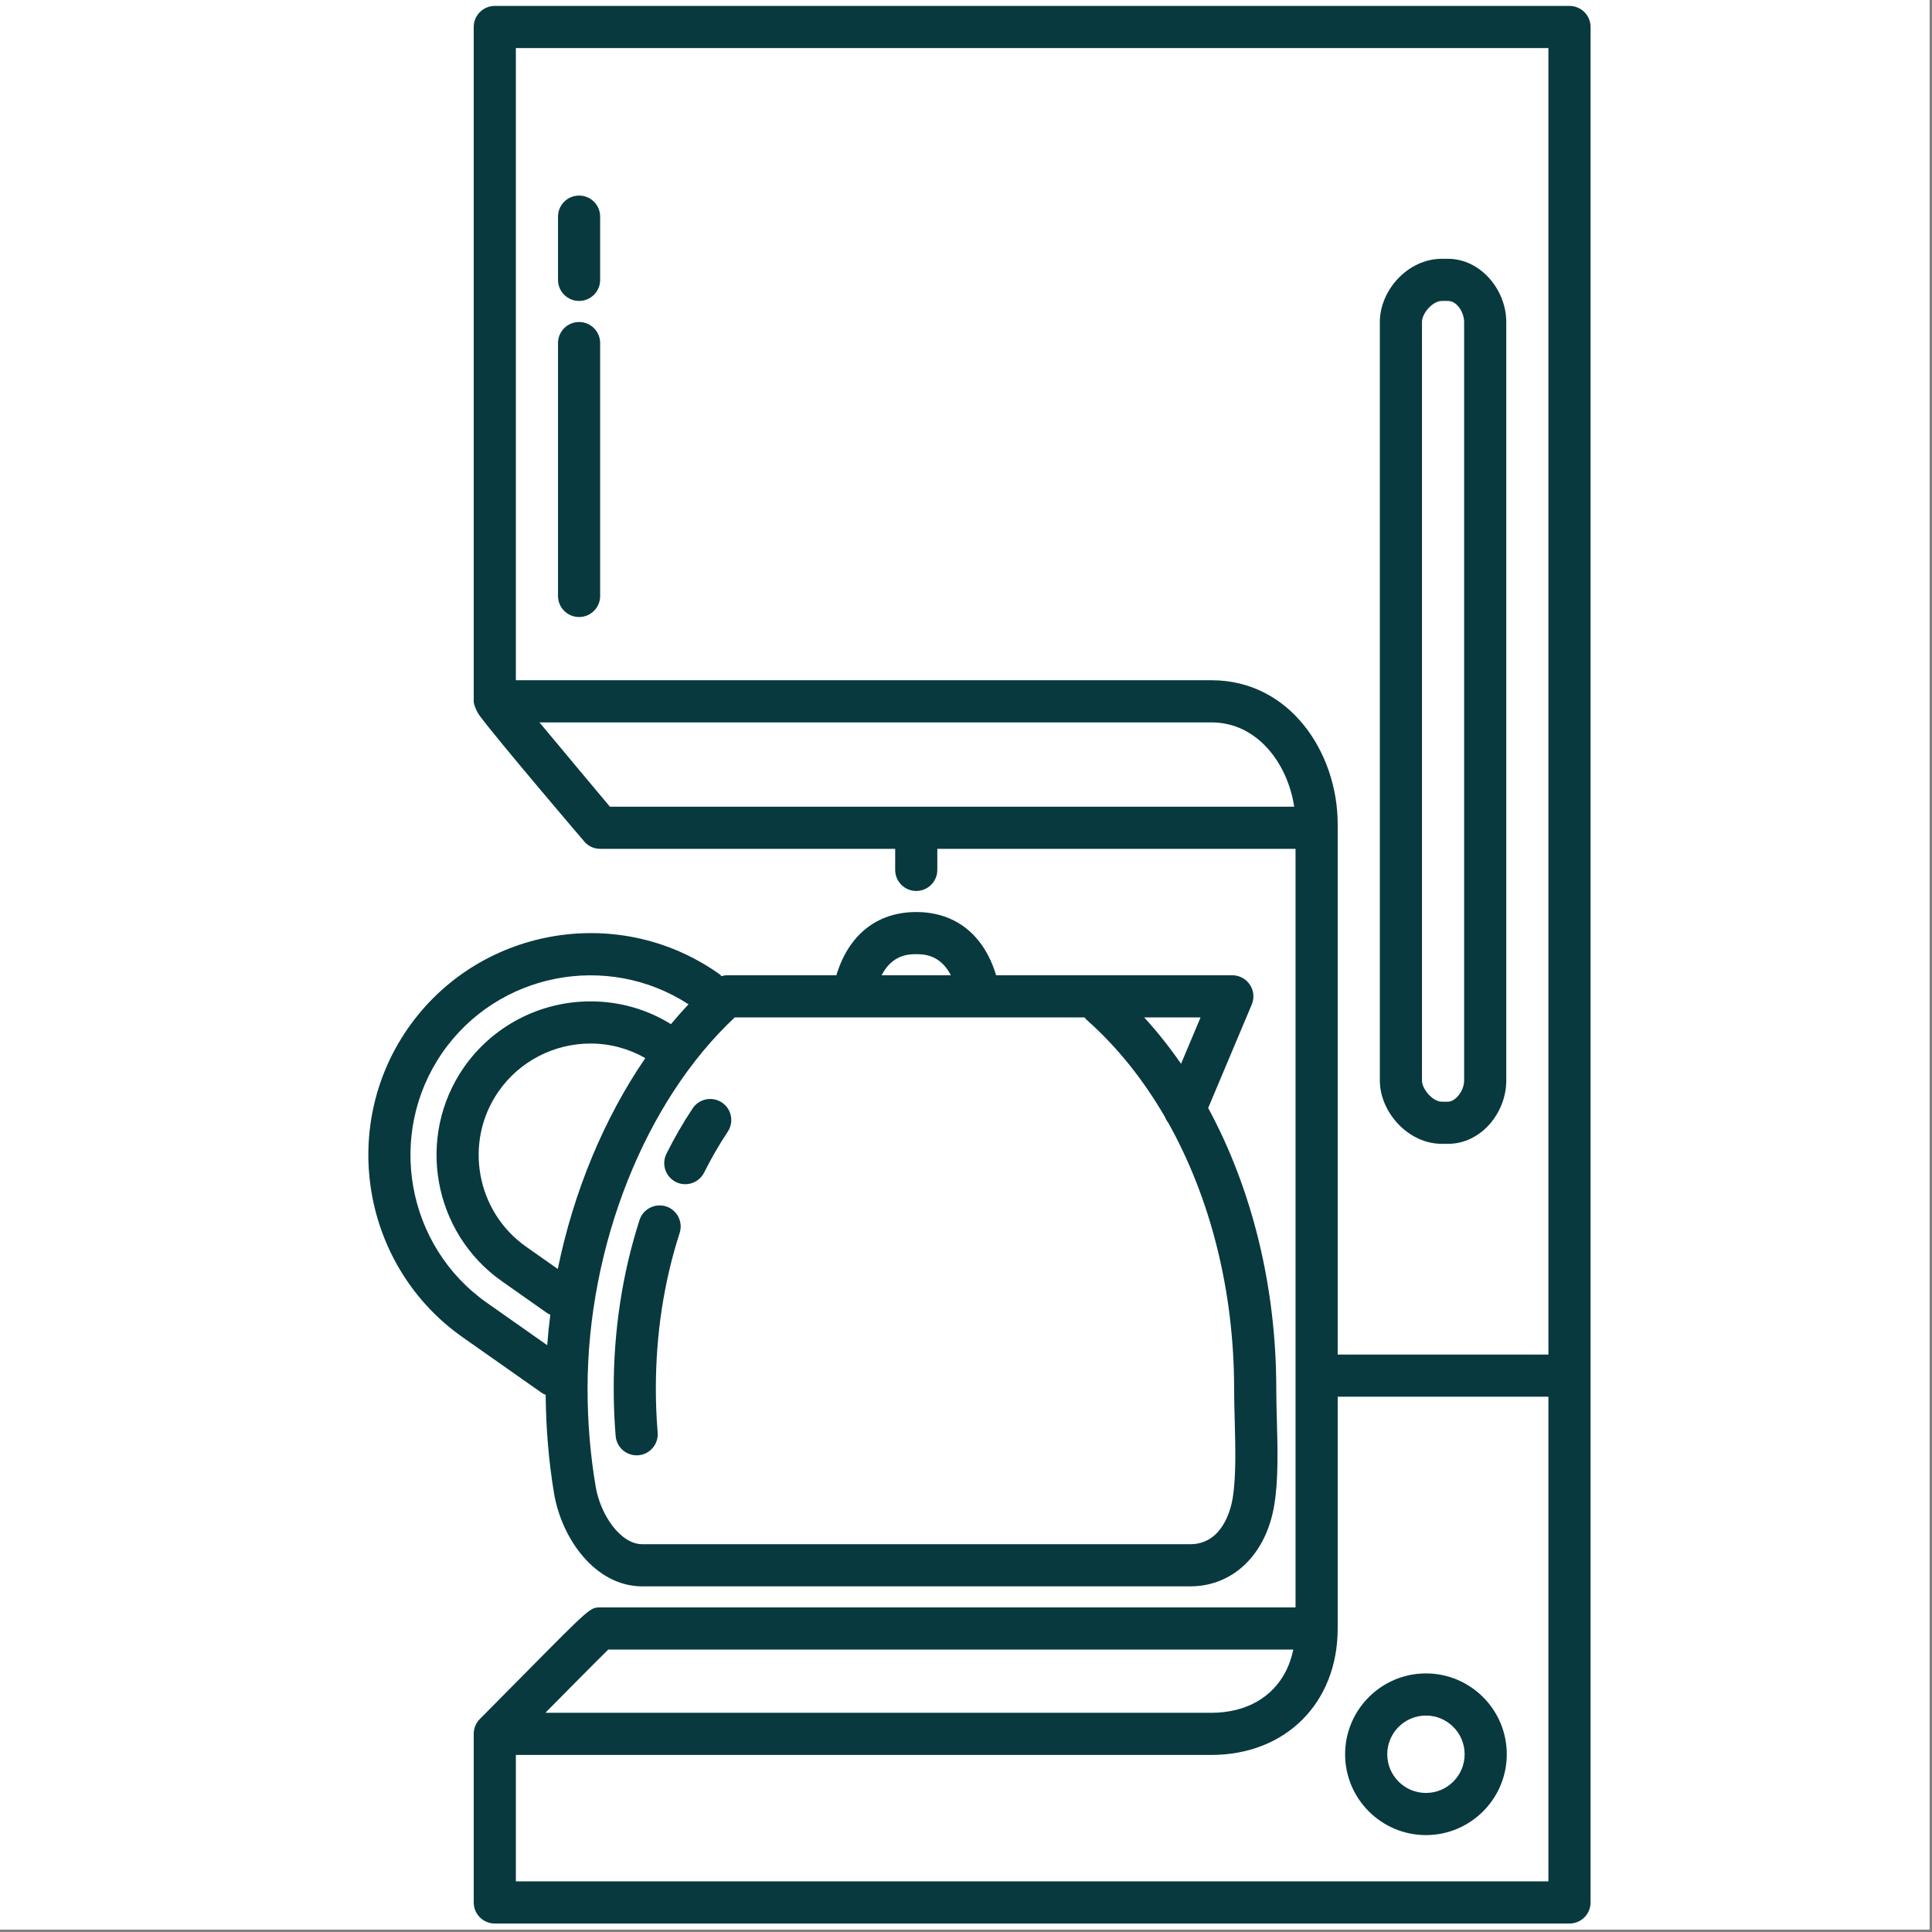 <svg xmlns="http://www.w3.org/2000/svg" xmlns:xlink="http://www.w3.org/1999/xlink" width="755" zoomAndPan="magnify" viewBox="0 0 566.25 566.25" height="755" preserveAspectRatio="xMidYMid meet" version="1.0"><rect x="0" y="0" width="566.25" height="566.25" fill="#808080" stroke="none"/><defs><clipPath id="710e617d42"><path d="M 0 0 L 565.5 0 L 565.5 565.5 L 0 565.5 Z M 0 0 " clip-rule="nonzero"/></clipPath><clipPath id="93a3e4def7"><path d="M 138 1 L 466.328 1 L 466.328 564 L 138 564 Z M 138 1 " clip-rule="nonzero"/></clipPath></defs><g clip-path="url(#710e617d42)"><path fill="#ffffff" d="M 0 0 L 565.5 0 L 565.5 565.5 L 0 565.5 Z M 0 0 " fill-opacity="1" fill-rule="nonzero"/><path fill="#ffffff" d="M 0 0 L 565.5 0 L 565.5 565.5 L 0 565.5 Z M 0 0 " fill-opacity="1" fill-rule="nonzero"/></g><g clip-path="url(#93a3e4def7)"><path fill="#08393f" d="M 460 1.738 L 145.02 1.738 C 141.605 1.738 138.844 4.496 138.844 7.914 L 138.844 205.551 C 138.844 206.488 139.602 208.457 140.734 209.973 C 146.305 217.418 171.305 246.742 171.535 246.973 C 172.688 248.133 174.258 248.781 175.898 248.781 L 262.367 248.781 L 262.367 254.957 C 262.367 258.375 265.125 261.133 268.543 261.133 C 271.957 261.133 274.719 258.375 274.719 254.957 L 274.719 248.781 L 379.711 248.781 L 379.711 471.121 L 175.898 471.121 C 172.98 471.121 172.98 471.121 153.191 491.152 C 148.668 495.734 144.125 500.336 140.652 503.812 C 139.492 504.969 138.844 506.535 138.844 508.18 L 138.844 557.59 C 138.844 561.004 141.605 563.766 145.02 563.766 L 460 563.766 C 463.418 563.766 466.18 561.004 466.18 557.59 L 466.18 7.914 C 466.18 4.496 463.418 1.738 460 1.738 Z M 453.824 14.09 L 453.824 397.008 L 392.062 397.008 L 392.062 242.605 C 392.062 242.406 392.062 241.703 392.062 241.508 C 392.062 220.797 378.23 199.371 355.07 199.371 L 151.195 199.371 L 151.195 14.09 Z M 158.113 211.727 L 355.07 211.727 C 368.504 211.727 377.402 223.758 379.316 236.43 L 178.758 236.43 C 174.824 231.754 165.18 220.219 158.113 211.727 Z M 178.273 483.473 L 379.051 483.473 C 378.594 485.703 377.891 487.766 376.953 489.652 C 373.09 497.395 365.32 502.004 355.008 502.004 L 159.844 502.004 C 160.559 501.273 175.176 486.477 178.273 483.473 Z M 151.195 551.41 L 151.195 514.355 L 355.008 514.355 C 376.82 514.355 392.062 499.113 392.062 477.297 L 392.062 409.359 L 453.824 409.359 L 453.824 551.41 Z M 422.598 335.246 L 424.379 335.246 C 434.129 335.246 441.473 326.102 441.473 316.719 L 441.473 94.379 C 441.473 84.961 433.965 75.852 424.379 75.852 L 422.598 75.852 C 412.574 75.852 404.418 85.113 404.418 94.379 L 404.418 316.719 C 404.418 325.793 412.574 335.246 422.598 335.246 Z M 416.77 94.379 C 416.77 91.836 419.852 88.203 422.598 88.203 L 424.379 88.203 C 427.176 88.203 429.121 91.762 429.121 94.379 L 429.121 316.719 C 429.121 319.738 426.57 322.895 424.379 322.895 L 422.598 322.895 C 419.844 322.895 416.77 319.133 416.77 316.719 Z M 417.93 490.461 C 404.867 490.461 394.238 501.094 394.238 514.156 C 394.238 527.219 404.867 537.848 417.93 537.848 C 430.992 537.848 441.621 527.219 441.621 514.156 C 441.621 501.094 431 490.461 417.93 490.461 Z M 417.93 525.496 C 411.672 525.496 406.59 520.414 406.59 514.156 C 406.59 507.902 411.672 502.812 417.93 502.812 C 424.188 502.812 429.27 507.902 429.27 514.156 C 429.27 520.414 424.188 525.496 417.93 525.496 Z M 169.723 88.203 C 173.141 88.203 175.898 85.441 175.898 82.027 L 175.898 63.5 C 175.898 60.082 173.141 57.32 169.723 57.32 C 166.309 57.32 163.547 60.082 163.547 63.5 L 163.547 82.027 C 163.547 85.441 166.309 88.203 169.723 88.203 Z M 169.723 180.844 C 173.141 180.844 175.898 178.082 175.898 174.668 L 175.898 100.555 C 175.898 97.141 173.141 94.379 169.723 94.379 C 166.309 94.379 163.547 97.141 163.547 100.555 L 163.547 174.668 C 163.547 178.082 166.309 180.844 169.723 180.844 Z M 169.723 180.844 " fill-opacity="1" fill-rule="nonzero"/></g><path fill="#08393f" d="M 195.219 353.586 C 191.984 352.566 188.492 354.324 187.441 357.574 C 182.422 373.156 179.871 389.797 179.871 407.02 C 179.871 411.609 180.062 416.266 180.441 420.875 C 180.703 424.098 183.402 426.543 186.59 426.543 C 186.758 426.543 186.93 426.535 187.102 426.523 C 190.5 426.242 193.031 423.262 192.754 419.859 C 192.395 415.594 192.223 411.27 192.223 407.02 C 192.223 391.086 194.57 375.727 199.203 361.359 C 200.246 358.113 198.461 354.633 195.219 353.586 Z M 203.012 324.852 C 200.238 329.016 197.652 333.488 195.332 338.148 C 193.805 341.203 195.047 344.914 198.098 346.434 C 198.988 346.879 199.926 347.082 200.844 347.082 C 203.113 347.082 205.297 345.828 206.379 343.66 C 208.48 339.461 210.801 335.434 213.289 331.695 C 215.188 328.855 214.422 325.027 211.578 323.129 C 208.727 321.246 204.898 322.012 203.012 324.852 Z M 159.93 408.812 C 160.02 418.602 160.812 428.348 162.406 437.797 C 164.641 450.957 174.453 464.945 188.254 464.945 L 348.832 464.945 C 361.352 464.945 371.016 455.652 373.449 441.273 C 374.715 433.773 374.469 424.727 374.227 415.98 C 374.141 412.844 374.062 409.805 374.062 407.016 C 374.062 377.035 366.914 348.383 354.102 324.742 L 366.879 294.418 C 367.68 292.504 367.477 290.328 366.328 288.605 C 365.18 286.883 363.254 285.84 361.184 285.84 L 291.957 285.84 C 288.375 273.992 280.055 267.309 268.543 267.309 C 257.031 267.309 248.711 273.992 245.129 285.84 L 212.957 285.84 C 212.445 285.84 211.961 285.988 211.473 286.109 C 211.289 285.945 211.172 285.727 210.961 285.578 L 209.898 284.844 C 180.391 264.641 139.832 272.109 119.477 301.52 C 99.188 330.852 106.414 371.395 135.574 391.918 L 158.859 408.285 C 159.199 408.527 159.57 408.652 159.93 408.812 Z M 163.48 371.926 L 154.227 365.418 C 139.523 355.09 135.867 334.684 146.082 319.938 C 152.195 311.109 162.293 305.848 173.098 305.848 C 178.816 305.848 184.305 307.363 189.137 310.117 C 177.031 327.781 168.117 349.273 163.48 371.926 Z M 351.875 298.191 L 346.152 311.785 C 342.816 306.953 339.203 302.402 335.344 298.191 Z M 268.543 279.664 C 270.684 279.664 275.535 279.73 278.695 285.84 L 258.387 285.84 C 261.551 279.73 266.398 279.664 268.543 279.664 Z M 317.863 298.191 C 318.098 298.5 318.363 298.797 318.668 299.062 C 327.492 306.91 335.145 316.508 341.457 327.41 C 341.672 327.977 341.977 328.508 342.359 328.992 C 354.766 351.113 361.707 378.363 361.707 407.02 C 361.707 409.922 361.797 413.074 361.883 416.328 C 362.09 424.102 362.332 432.918 361.266 439.215 C 360.738 442.355 358.27 452.594 348.832 452.594 L 188.254 452.594 C 181.785 452.594 175.969 443.879 174.59 435.738 C 173.008 426.395 172.207 416.73 172.207 407.02 C 172.207 365.172 189.074 322.758 215.348 298.195 Z M 129.633 308.555 C 145.883 285.078 177.992 278.891 201.797 294.348 C 200.035 296.219 198.324 298.16 196.656 300.168 C 189.648 295.812 181.516 293.492 173.09 293.492 C 158.242 293.492 144.348 300.746 135.914 312.902 C 121.859 333.223 126.879 361.312 147.113 375.527 L 160.391 384.871 C 160.676 385.07 160.984 385.168 161.289 385.312 C 160.91 388.289 160.609 391.27 160.379 394.262 L 142.672 381.809 C 119.043 365.188 113.195 332.328 129.633 308.555 Z M 129.633 308.555 " fill-opacity="1" fill-rule="nonzero"/></svg>